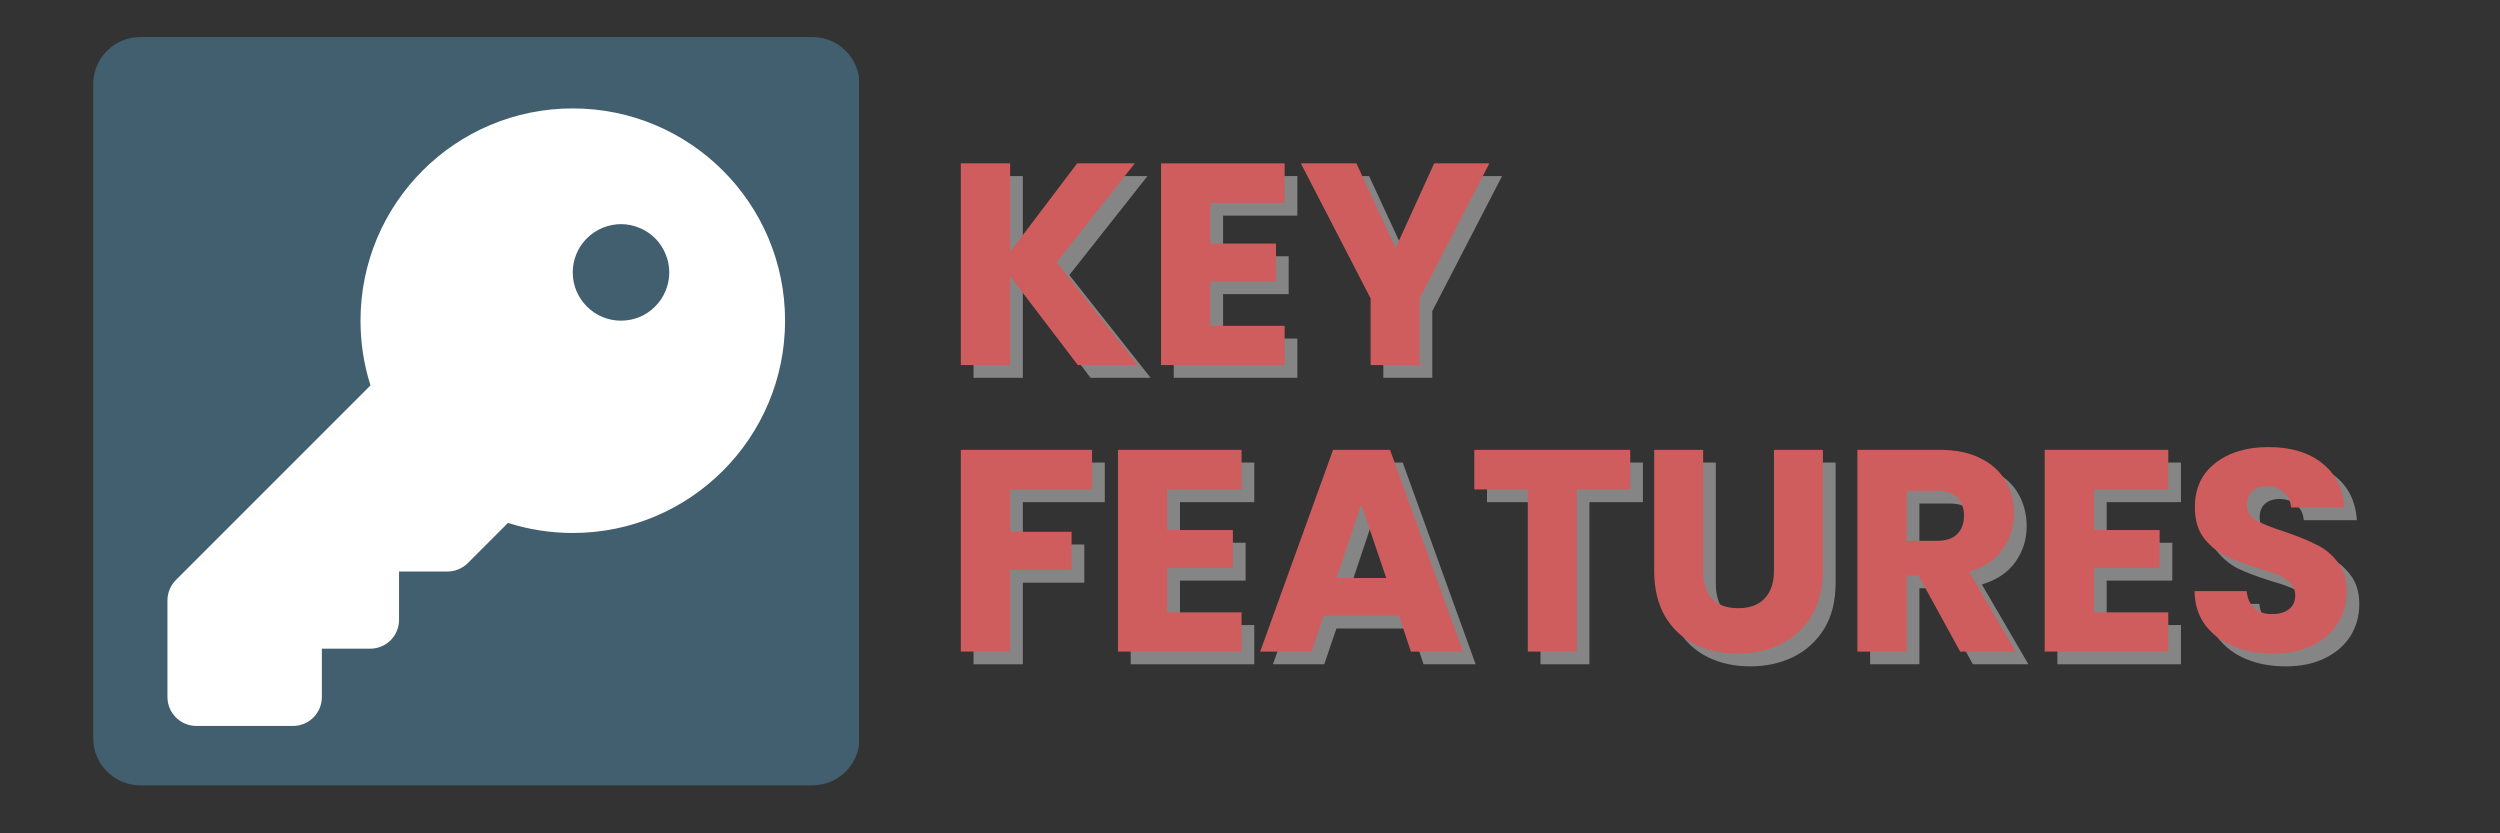 <svg xmlns="http://www.w3.org/2000/svg" xmlns:xlink="http://www.w3.org/1999/xlink" width="150" zoomAndPan="magnify" viewBox="0 0 112.5 37.5" height="50" preserveAspectRatio="xMidYMid meet" version="1.0"><rect x="0" y="0" width="112.5" height="37.5" fill="#333333" stroke="none"/><defs><g/><clipPath id="f0379ec7ce"><path d="M 4.195 1.668 L 38.785 1.668 L 38.785 35.34 L 4.195 35.34 Z M 4.195 1.668 " clip-rule="nonzero"/></clipPath><clipPath id="542cb1dcbb"><path d="M 6.312 1.668 L 36.559 1.668 C 37.73 1.668 38.68 2.617 38.68 3.785 L 38.68 33.219 C 38.68 34.391 37.73 35.34 36.559 35.34 L 6.312 35.34 C 5.145 35.34 4.195 34.391 4.195 33.219 L 4.195 3.785 C 4.195 2.617 5.145 1.668 6.312 1.668 Z M 6.312 1.668 " clip-rule="nonzero"/></clipPath><clipPath id="b40fe8cfa6"><path d="M 7.535 4.879 L 35.66 4.879 L 35.66 33 L 7.535 33 Z M 7.535 4.879 " clip-rule="nonzero"/></clipPath></defs><g clip-path="url(#f0379ec7ce)"><g clip-path="url(#542cb1dcbb)"><path fill="#415f6e" d="M 4.195 1.668 L 38.656 1.668 L 38.656 35.34 L 4.195 35.34 Z M 4.195 1.668 " fill-opacity="1" fill-rule="nonzero"/></g></g><g clip-path="url(#b40fe8cfa6)"><path fill="#ffffff" d="M 25.773 23.984 C 31.051 23.984 35.328 19.707 35.328 14.43 C 35.328 9.152 31.051 4.879 25.773 4.879 C 20.496 4.879 16.223 9.152 16.223 14.43 C 16.223 15.445 16.379 16.426 16.672 17.344 L 7.918 26.098 C 7.672 26.344 7.535 26.676 7.535 27.023 L 7.535 31.363 C 7.535 32.086 8.117 32.668 8.84 32.668 L 13.18 32.668 C 13.902 32.668 14.484 32.086 14.484 31.363 L 14.484 29.191 L 16.656 29.191 C 17.379 29.191 17.957 28.613 17.957 27.891 L 17.957 25.719 L 20.129 25.719 C 20.477 25.719 20.809 25.582 21.051 25.34 L 22.859 23.531 C 23.777 23.824 24.758 23.984 25.773 23.984 Z M 27.945 10.086 C 28.234 10.086 28.508 10.145 28.777 10.254 C 29.043 10.363 29.277 10.52 29.48 10.723 C 29.684 10.926 29.84 11.16 29.949 11.43 C 30.062 11.695 30.117 11.973 30.117 12.258 C 30.117 12.547 30.062 12.824 29.949 13.09 C 29.84 13.355 29.684 13.59 29.48 13.793 C 29.277 13.996 29.043 14.156 28.777 14.266 C 28.508 14.375 28.234 14.43 27.945 14.43 C 27.656 14.43 27.379 14.375 27.113 14.266 C 26.848 14.156 26.613 13.996 26.41 13.793 C 26.207 13.59 26.051 13.355 25.938 13.09 C 25.828 12.824 25.773 12.547 25.773 12.258 C 25.773 11.973 25.828 11.695 25.938 11.43 C 26.051 11.16 26.207 10.926 26.41 10.723 C 26.613 10.52 26.848 10.363 27.113 10.254 C 27.379 10.145 27.656 10.086 27.945 10.086 Z M 27.945 10.086 " fill-opacity="1" fill-rule="nonzero"/></g><g fill="#ffffff" fill-opacity="0.4"><g transform="translate(43.012, 17.001)"><g><path d="M 6.062 0 L 3.016 -4 L 3.016 0 L 0.797 0 L 0.797 -9.078 L 3.016 -9.078 L 3.016 -5.094 L 6.031 -9.078 L 8.625 -9.078 L 5.109 -4.625 L 8.766 0 Z M 6.062 0 "/></g></g></g><g fill="#ffffff" fill-opacity="0.4"><g transform="translate(52.022, 17.001)"><g><path d="M 3.016 -7.297 L 3.016 -5.469 L 5.969 -5.469 L 5.969 -3.766 L 3.016 -3.766 L 3.016 -1.766 L 6.359 -1.766 L 6.359 0 L 0.797 0 L 0.797 -9.078 L 6.359 -9.078 L 6.359 -7.297 Z M 3.016 -7.297 "/></g></g></g><g fill="#ffffff" fill-opacity="0.4"><g transform="translate(59.015, 17.001)"><g><path d="M 8.578 -9.078 L 5.438 -3 L 5.438 0 L 3.234 0 L 3.234 -3 L 0.094 -9.078 L 2.594 -9.078 L 4.359 -5.266 L 6.094 -9.078 Z M 8.578 -9.078 "/></g></g></g><g fill="#d05d5d" fill-opacity="1"><g transform="translate(42.44, 16.429)"><g><path d="M 6.062 0 L 3.016 -4 L 3.016 0 L 0.797 0 L 0.797 -9.078 L 3.016 -9.078 L 3.016 -5.094 L 6.031 -9.078 L 8.625 -9.078 L 5.109 -4.625 L 8.766 0 Z M 6.062 0 "/></g></g></g><g fill="#d05d5d" fill-opacity="1"><g transform="translate(51.45, 16.429)"><g><path d="M 3.016 -7.297 L 3.016 -5.469 L 5.969 -5.469 L 5.969 -3.766 L 3.016 -3.766 L 3.016 -1.766 L 6.359 -1.766 L 6.359 0 L 0.797 0 L 0.797 -9.078 L 6.359 -9.078 L 6.359 -7.297 Z M 3.016 -7.297 "/></g></g></g><g fill="#d05d5d" fill-opacity="1"><g transform="translate(58.444, 16.429)"><g><path d="M 8.578 -9.078 L 5.438 -3 L 5.438 0 L 3.234 0 L 3.234 -3 L 0.094 -9.078 L 2.594 -9.078 L 4.359 -5.266 L 6.094 -9.078 Z M 8.578 -9.078 "/></g></g></g><g fill="#ffffff" fill-opacity="0.4"><g transform="translate(43.012, 29.893)"><g><path d="M 6.703 -9.078 L 6.703 -7.297 L 3.016 -7.297 L 3.016 -5.391 L 5.781 -5.391 L 5.781 -3.672 L 3.016 -3.672 L 3.016 0 L 0.797 0 L 0.797 -9.078 Z M 6.703 -9.078 "/></g></g></g><g fill="#ffffff" fill-opacity="0.4"><g transform="translate(50.083, 29.893)"><g><path d="M 3.016 -7.297 L 3.016 -5.469 L 5.969 -5.469 L 5.969 -3.766 L 3.016 -3.766 L 3.016 -1.766 L 6.359 -1.766 L 6.359 0 L 0.797 0 L 0.797 -9.078 L 6.359 -9.078 L 6.359 -7.297 Z M 3.016 -7.297 "/></g></g></g><g fill="#ffffff" fill-opacity="0.4"><g transform="translate(57.076, 29.893)"><g><path d="M 6.453 -1.609 L 3.062 -1.609 L 2.516 0 L 0.203 0 L 3.484 -9.078 L 6.047 -9.078 L 9.328 0 L 6.984 0 Z M 5.875 -3.312 L 4.75 -6.625 L 3.641 -3.312 Z M 5.875 -3.312 "/></g></g></g><g fill="#ffffff" fill-opacity="0.4"><g transform="translate(66.603, 29.893)"><g><path d="M 7.328 -9.078 L 7.328 -7.297 L 4.922 -7.297 L 4.922 0 L 2.719 0 L 2.719 -7.297 L 0.312 -7.297 L 0.312 -9.078 Z M 7.328 -9.078 "/></g></g></g><g fill="#ffffff" fill-opacity="0.4"><g transform="translate(74.243, 29.893)"><g><path d="M 2.969 -9.078 L 2.969 -3.641 C 2.969 -3.098 3.098 -2.68 3.359 -2.391 C 3.629 -2.098 4.023 -1.953 4.547 -1.953 C 5.066 -1.953 5.461 -2.098 5.734 -2.391 C 6.016 -2.68 6.156 -3.098 6.156 -3.641 L 6.156 -9.078 L 8.359 -9.078 L 8.359 -3.656 C 8.359 -2.844 8.188 -2.156 7.844 -1.594 C 7.5 -1.039 7.035 -0.617 6.453 -0.328 C 5.867 -0.047 5.223 0.094 4.516 0.094 C 3.797 0.094 3.156 -0.047 2.594 -0.328 C 2.031 -0.609 1.582 -1.031 1.25 -1.594 C 0.926 -2.156 0.766 -2.844 0.766 -3.656 L 0.766 -9.078 Z M 2.969 -9.078 "/></g></g></g><g fill="#ffffff" fill-opacity="0.4"><g transform="translate(83.357, 29.893)"><g><path d="M 5.422 0 L 3.547 -3.422 L 3.016 -3.422 L 3.016 0 L 0.797 0 L 0.797 -9.078 L 4.516 -9.078 C 5.223 -9.078 5.828 -8.953 6.328 -8.703 C 6.836 -8.453 7.219 -8.109 7.469 -7.672 C 7.719 -7.234 7.844 -6.75 7.844 -6.219 C 7.844 -5.613 7.672 -5.07 7.328 -4.594 C 6.992 -4.125 6.492 -3.789 5.828 -3.594 L 7.922 0 Z M 3.016 -4.984 L 4.375 -4.984 C 4.781 -4.984 5.082 -5.082 5.281 -5.281 C 5.488 -5.477 5.594 -5.758 5.594 -6.125 C 5.594 -6.469 5.488 -6.738 5.281 -6.938 C 5.082 -7.133 4.781 -7.234 4.375 -7.234 L 3.016 -7.234 Z M 3.016 -4.984 "/></g></g></g><g fill="#ffffff" fill-opacity="0.4"><g transform="translate(91.785, 29.893)"><g><path d="M 3.016 -7.297 L 3.016 -5.469 L 5.969 -5.469 L 5.969 -3.766 L 3.016 -3.766 L 3.016 -1.766 L 6.359 -1.766 L 6.359 0 L 0.797 0 L 0.797 -9.078 L 6.359 -9.078 L 6.359 -7.297 Z M 3.016 -7.297 "/></g></g></g><g fill="#ffffff" fill-opacity="0.4"><g transform="translate(98.778, 29.893)"><g><path d="M 4.078 0.094 C 3.422 0.094 2.828 -0.016 2.297 -0.234 C 1.773 -0.453 1.352 -0.77 1.031 -1.188 C 0.719 -1.613 0.555 -2.125 0.547 -2.719 L 2.891 -2.719 C 2.93 -2.375 3.051 -2.113 3.25 -1.938 C 3.445 -1.77 3.703 -1.688 4.016 -1.688 C 4.348 -1.688 4.609 -1.758 4.797 -1.906 C 4.984 -2.051 5.078 -2.258 5.078 -2.531 C 5.078 -2.758 5 -2.945 4.844 -3.094 C 4.695 -3.238 4.516 -3.359 4.297 -3.453 C 4.078 -3.547 3.766 -3.648 3.359 -3.766 C 2.773 -3.953 2.297 -4.133 1.922 -4.312 C 1.555 -4.5 1.238 -4.766 0.969 -5.109 C 0.695 -5.461 0.562 -5.926 0.562 -6.5 C 0.562 -7.344 0.867 -8.004 1.484 -8.484 C 2.098 -8.961 2.895 -9.203 3.875 -9.203 C 4.875 -9.203 5.676 -8.961 6.281 -8.484 C 6.895 -8.004 7.227 -7.336 7.281 -6.484 L 4.891 -6.484 C 4.867 -6.773 4.758 -7.004 4.562 -7.172 C 4.363 -7.348 4.109 -7.438 3.797 -7.438 C 3.523 -7.438 3.305 -7.363 3.141 -7.219 C 2.984 -7.07 2.906 -6.867 2.906 -6.609 C 2.906 -6.305 3.039 -6.07 3.312 -5.906 C 3.594 -5.75 4.023 -5.578 4.609 -5.391 C 5.191 -5.191 5.664 -5 6.031 -4.812 C 6.406 -4.633 6.723 -4.375 6.984 -4.031 C 7.254 -3.688 7.391 -3.242 7.391 -2.703 C 7.391 -2.18 7.258 -1.707 7 -1.281 C 6.738 -0.863 6.359 -0.531 5.859 -0.281 C 5.359 -0.031 4.766 0.094 4.078 0.094 Z M 4.078 0.094 "/></g></g></g><g fill="#d05d5d" fill-opacity="1"><g transform="translate(42.44, 29.321)"><g><path d="M 6.703 -9.078 L 6.703 -7.297 L 3.016 -7.297 L 3.016 -5.391 L 5.781 -5.391 L 5.781 -3.672 L 3.016 -3.672 L 3.016 0 L 0.797 0 L 0.797 -9.078 Z M 6.703 -9.078 "/></g></g></g><g fill="#d05d5d" fill-opacity="1"><g transform="translate(49.511, 29.321)"><g><path d="M 3.016 -7.297 L 3.016 -5.469 L 5.969 -5.469 L 5.969 -3.766 L 3.016 -3.766 L 3.016 -1.766 L 6.359 -1.766 L 6.359 0 L 0.797 0 L 0.797 -9.078 L 6.359 -9.078 L 6.359 -7.297 Z M 3.016 -7.297 "/></g></g></g><g fill="#d05d5d" fill-opacity="1"><g transform="translate(56.505, 29.321)"><g><path d="M 6.453 -1.609 L 3.062 -1.609 L 2.516 0 L 0.203 0 L 3.484 -9.078 L 6.047 -9.078 L 9.328 0 L 6.984 0 Z M 5.875 -3.312 L 4.75 -6.625 L 3.641 -3.312 Z M 5.875 -3.312 "/></g></g></g><g fill="#d05d5d" fill-opacity="1"><g transform="translate(66.032, 29.321)"><g><path d="M 7.328 -9.078 L 7.328 -7.297 L 4.922 -7.297 L 4.922 0 L 2.719 0 L 2.719 -7.297 L 0.312 -7.297 L 0.312 -9.078 Z M 7.328 -9.078 "/></g></g></g><g fill="#d05d5d" fill-opacity="1"><g transform="translate(73.672, 29.321)"><g><path d="M 2.969 -9.078 L 2.969 -3.641 C 2.969 -3.098 3.098 -2.68 3.359 -2.391 C 3.629 -2.098 4.023 -1.953 4.547 -1.953 C 5.066 -1.953 5.461 -2.098 5.734 -2.391 C 6.016 -2.68 6.156 -3.098 6.156 -3.641 L 6.156 -9.078 L 8.359 -9.078 L 8.359 -3.656 C 8.359 -2.844 8.188 -2.156 7.844 -1.594 C 7.5 -1.039 7.035 -0.617 6.453 -0.328 C 5.867 -0.047 5.223 0.094 4.516 0.094 C 3.797 0.094 3.156 -0.047 2.594 -0.328 C 2.031 -0.609 1.582 -1.031 1.25 -1.594 C 0.926 -2.156 0.766 -2.844 0.766 -3.656 L 0.766 -9.078 Z M 2.969 -9.078 "/></g></g></g><g fill="#d05d5d" fill-opacity="1"><g transform="translate(82.785, 29.321)"><g><path d="M 5.422 0 L 3.547 -3.422 L 3.016 -3.422 L 3.016 0 L 0.797 0 L 0.797 -9.078 L 4.516 -9.078 C 5.223 -9.078 5.828 -8.953 6.328 -8.703 C 6.836 -8.453 7.219 -8.109 7.469 -7.672 C 7.719 -7.234 7.844 -6.75 7.844 -6.219 C 7.844 -5.613 7.672 -5.07 7.328 -4.594 C 6.992 -4.125 6.492 -3.789 5.828 -3.594 L 7.922 0 Z M 3.016 -4.984 L 4.375 -4.984 C 4.781 -4.984 5.082 -5.082 5.281 -5.281 C 5.488 -5.477 5.594 -5.758 5.594 -6.125 C 5.594 -6.469 5.488 -6.738 5.281 -6.938 C 5.082 -7.133 4.781 -7.234 4.375 -7.234 L 3.016 -7.234 Z M 3.016 -4.984 "/></g></g></g><g fill="#d05d5d" fill-opacity="1"><g transform="translate(91.214, 29.321)"><g><path d="M 3.016 -7.297 L 3.016 -5.469 L 5.969 -5.469 L 5.969 -3.766 L 3.016 -3.766 L 3.016 -1.766 L 6.359 -1.766 L 6.359 0 L 0.797 0 L 0.797 -9.078 L 6.359 -9.078 L 6.359 -7.297 Z M 3.016 -7.297 "/></g></g></g><g fill="#d05d5d" fill-opacity="1"><g transform="translate(98.207, 29.321)"><g><path d="M 4.078 0.094 C 3.422 0.094 2.828 -0.016 2.297 -0.234 C 1.773 -0.453 1.352 -0.77 1.031 -1.188 C 0.719 -1.613 0.555 -2.125 0.547 -2.719 L 2.891 -2.719 C 2.93 -2.375 3.051 -2.113 3.25 -1.938 C 3.445 -1.77 3.703 -1.688 4.016 -1.688 C 4.348 -1.688 4.609 -1.758 4.797 -1.906 C 4.984 -2.051 5.078 -2.258 5.078 -2.531 C 5.078 -2.758 5 -2.945 4.844 -3.094 C 4.695 -3.238 4.516 -3.359 4.297 -3.453 C 4.078 -3.547 3.766 -3.648 3.359 -3.766 C 2.773 -3.953 2.297 -4.133 1.922 -4.312 C 1.555 -4.5 1.238 -4.766 0.969 -5.109 C 0.695 -5.461 0.562 -5.926 0.562 -6.5 C 0.562 -7.344 0.867 -8.004 1.484 -8.484 C 2.098 -8.961 2.895 -9.203 3.875 -9.203 C 4.875 -9.203 5.676 -8.961 6.281 -8.484 C 6.895 -8.004 7.227 -7.336 7.281 -6.484 L 4.891 -6.484 C 4.867 -6.773 4.758 -7.004 4.562 -7.172 C 4.363 -7.348 4.109 -7.438 3.797 -7.438 C 3.523 -7.438 3.305 -7.363 3.141 -7.219 C 2.984 -7.07 2.906 -6.867 2.906 -6.609 C 2.906 -6.305 3.039 -6.07 3.312 -5.906 C 3.594 -5.75 4.023 -5.578 4.609 -5.391 C 5.191 -5.191 5.664 -5 6.031 -4.812 C 6.406 -4.633 6.723 -4.375 6.984 -4.031 C 7.254 -3.688 7.391 -3.242 7.391 -2.703 C 7.391 -2.18 7.258 -1.707 7 -1.281 C 6.738 -0.863 6.359 -0.531 5.859 -0.281 C 5.359 -0.031 4.766 0.094 4.078 0.094 Z M 4.078 0.094 "/></g></g></g></svg>
